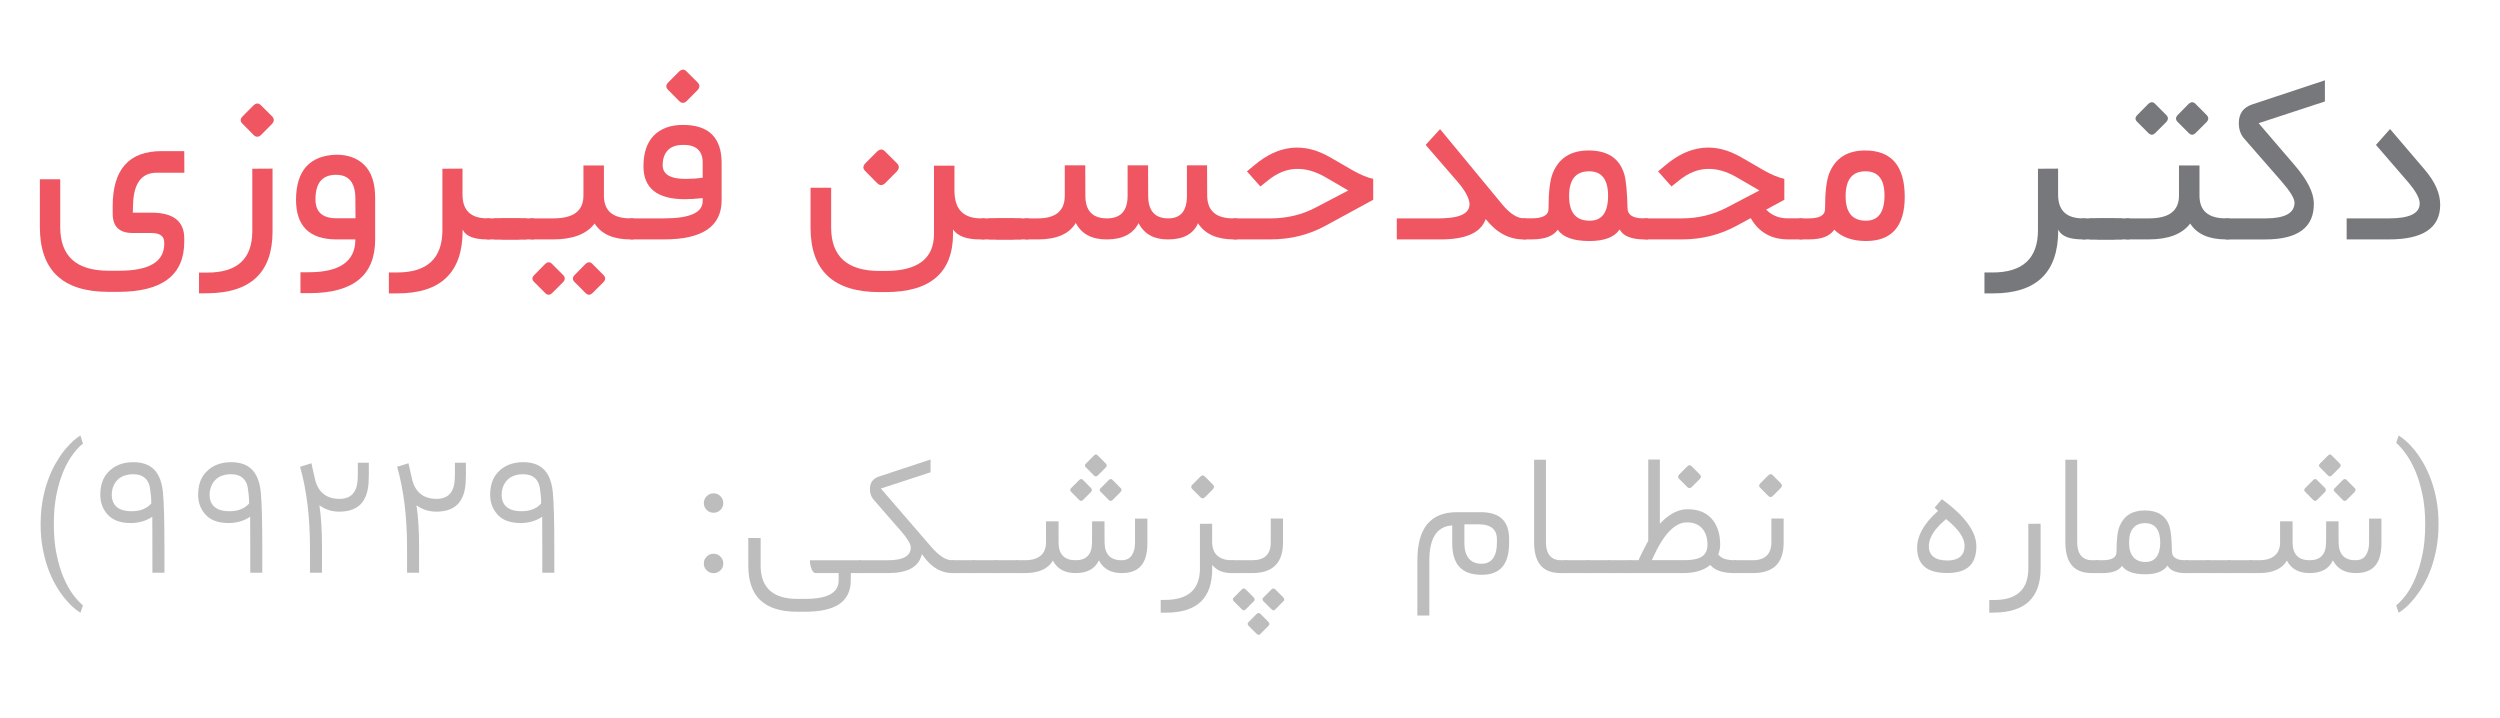 <?xml version="1.0" encoding="utf-8"?>
<!-- Generator: Adobe Illustrator 16.0.0, SVG Export Plug-In . SVG Version: 6.00 Build 0)  -->
<!DOCTYPE svg PUBLIC "-//W3C//DTD SVG 1.1//EN" "http://www.w3.org/Graphics/SVG/1.1/DTD/svg11.dtd">
<svg version="1.1" id="دکتر_محمدحسن_فیروزی__x28_شماره_نظام_پزشکی:_99229_x29__1_"
	 xmlns="http://www.w3.org/2000/svg" xmlns:xlink="http://www.w3.org/1999/xlink" x="0px" y="0px" width="156.73px"
	 height="44.994px" viewBox="0 0 156.73 44.994" enable-background="new 0 0 156.73 44.994" xml:space="preserve">
<g id="دکتر_محمدحسن_فیروزی__x28_شماره_نظام_پزشکی:_99229_x29_">
	<path fill="#EF5662" d="M9.494,13.332c1.371,0,2.057,0.537,2.057,1.611v0.212c0,2.095-1.381,3.142-4.143,3.142H6.795
		c-2.859,0-4.291-1.35-4.295-4.05v-3.01h1.276v3.003c0,1.821,1.011,2.732,3.034,2.732h0.664c1.881,0,2.822-0.562,2.822-1.685V15.2
		c0-0.396-0.27-0.593-0.81-0.593H8.312c-0.832,0-1.247-0.403-1.247-1.208v-0.476c0-1.152,0.255-2.015,0.766-2.589
		c0.511-0.574,1.279-0.861,2.305-0.861h1.415l0.007,1.355H9.829c-0.968,0-1.463,0.681-1.488,2.043l-0.015,0.447v0.015h0.015H9.494z"
		/>
	<path fill="#EF5662" d="M12.987,17.089c1.887,0.005,2.83-0.862,2.83-2.6v-3.911l1.269-0.007v3.94c0,2.563-1.362,3.855-4.084,3.875
		l-0.525,0.007v-1.304H12.987z M15.212,7.29l0.664-0.667c0.17-0.166,0.326-0.178,0.467-0.037l0.715,0.71
		c0.15,0.156,0.143,0.32-0.022,0.491l-0.664,0.667c-0.161,0.156-0.319,0.159-0.474,0.007L15.19,7.744
		C15.049,7.602,15.056,7.451,15.212,7.29z"/>
	<path fill="#EF5662" d="M23.519,12.409v2.615c0,2.241-1.381,3.359-4.143,3.354h-0.54v-1.311h0.496
		c1.959,0.005,2.941-0.676,2.946-2.043v-0.015h-0.015h-1.167c-1.697,0-2.543-0.835-2.538-2.505c0.004-0.898,0.219-1.587,0.642-2.065
		c0.442-0.474,1.072-0.72,1.889-0.74c0.724,0,1.303,0.21,1.736,0.63C23.288,10.778,23.519,11.472,23.519,12.409z M19.777,12.497
		c0,0.791,0.438,1.187,1.313,1.187h1.181h0.015v-0.015l-0.007-1.216c0-1.001-0.406-1.499-1.218-1.494
		C20.205,10.959,19.777,11.472,19.777,12.497z"/>
	<path fill="#EF5662" d="M30.681,15.009h-0.117c-0.408,0-0.742-0.046-0.999-0.139c-0.253-0.098-0.431-0.239-0.533-0.425
		l-0.029-0.051v0.059c0,2.632-1.369,3.945-4.106,3.94h-0.518v-1.311h0.489c1.911,0.005,2.866-0.879,2.866-2.651v-3.853l1.262-0.007
		v1.633c0,0.991,0.522,1.487,1.568,1.487h0.117c0.112,0,0.168,0.203,0.168,0.608v0.081C30.849,14.799,30.793,15.009,30.681,15.009z"
		/>
	<path fill="#EF5662" d="M32.512,13.691c0.112,0,0.167,0.203,0.167,0.608v0.081c0,0.42-0.056,0.63-0.167,0.63h-1.896
		c-0.257,0-0.386-0.21-0.386-0.63v-0.081c0-0.405,0.129-0.608,0.386-0.608H32.512z"/>
	<path fill="#EF5662" d="M32.969,13.691c0.112,0,0.167,0.203,0.167,0.608v0.081c0,0.42-0.056,0.63-0.167,0.63h-1.896
		c-0.257,0-0.386-0.21-0.386-0.63v-0.081c0-0.405,0.129-0.608,0.386-0.608H32.969z"/>
	<path fill="#EF5662" d="M33.427,13.691c0.112,0,0.167,0.203,0.167,0.608v0.081c0,0.42-0.056,0.63-0.167,0.63H31.53
		c-0.257,0-0.386-0.21-0.386-0.63v-0.081c0-0.405,0.129-0.608,0.386-0.608H33.427z"/>
	<path fill="#EF5662" d="M39.677,15.009h-0.153c-1.075,0-1.823-0.332-2.247-0.996c-0.5,0.664-1.369,0.996-2.604,0.996h-1.32
		c-0.257,0-0.386-0.21-0.386-0.63v-0.081c0-0.205,0.033-0.357,0.098-0.458c0.066-0.1,0.162-0.15,0.288-0.15h1.357
		c1.245,0,1.867-0.476,1.867-1.428v-1.89h1.284v1.89c0,0.952,0.552,1.428,1.656,1.428h0.161c0.112,0,0.167,0.203,0.167,0.608v0.081
		C39.845,14.799,39.789,15.009,39.677,15.009z M33.492,17.243l0.664-0.674c0.161-0.156,0.307-0.168,0.438-0.037l0.707,0.71
		c0.146,0.146,0.141,0.3-0.014,0.461l-0.671,0.667c-0.146,0.146-0.292,0.146-0.438,0l-0.708-0.71
		C33.339,17.529,33.346,17.39,33.492,17.243z M36.023,17.243l0.664-0.674c0.161-0.156,0.307-0.168,0.438-0.037l0.708,0.71
		c0.146,0.146,0.141,0.3-0.015,0.461l-0.671,0.667c-0.146,0.146-0.292,0.146-0.438,0l-0.708-0.71
		C35.879,17.524,35.887,17.385,36.023,17.243z"/>
	<path fill="#EF5662" d="M39.604,15.009c-0.257,0-0.386-0.21-0.386-0.63v-0.081c0-0.205,0.033-0.357,0.098-0.458
		c0.066-0.1,0.162-0.15,0.288-0.15h2.042c1.604,0,2.407-0.361,2.407-1.084v-0.168v-0.015h-0.015
		c-0.384,0.039-0.751,0.061-1.102,0.066c-0.865,0-1.515-0.172-1.947-0.516s-0.649-0.861-0.649-1.549c0-0.83,0.211-1.467,0.634-1.912
		c0.442-0.454,1.058-0.681,1.845-0.681c1.614,0,2.421,0.796,2.421,2.388v2.336c0,1.636-1.203,2.454-3.61,2.454H39.604z
		 M44.053,10.197c0-0.371-0.102-0.65-0.307-0.838c-0.204-0.188-0.508-0.28-0.912-0.275c-0.467,0-0.805,0.129-1.014,0.388
		c-0.185,0.234-0.277,0.525-0.277,0.872c0,0.586,0.484,0.876,1.452,0.872c0.355,0,0.703-0.024,1.043-0.073h0.015v-0.015V10.197z
		 M41.894,5.166l0.664-0.667c0.17-0.166,0.326-0.178,0.467-0.037l0.714,0.71c0.151,0.156,0.144,0.32-0.021,0.491L43.054,6.33
		c-0.16,0.156-0.318,0.159-0.474,0.007L41.873,5.62C41.731,5.478,41.739,5.327,41.894,5.166z"/>
	<path fill="#EF5662" d="M61.696,15.009h-0.277c-0.802,0-1.352-0.198-1.648-0.593l-0.022-0.037v0.044v0.205
		c0,2.456-1.408,3.684-4.223,3.684h-0.401c-2.874,0-4.31-1.348-4.31-4.043v-2.498h1.291v2.49c0,1.816,1.011,2.725,3.034,2.725h0.372
		c2.027,0,3.042-0.774,3.042-2.322v-4.277h1.283v1.567c0,0.288,0.034,0.541,0.103,0.758c0.068,0.217,0.171,0.398,0.31,0.542
		c0.139,0.144,0.312,0.252,0.518,0.326s0.446,0.11,0.718,0.11h0.211c0.112,0,0.168,0.203,0.168,0.608v0.081
		c0,0.21-0.015,0.368-0.044,0.473C61.791,14.957,61.75,15.009,61.696,15.009z M54.258,10.23l0.71-0.713
		c0.182-0.177,0.349-0.19,0.5-0.039l0.765,0.76c0.161,0.167,0.153,0.342-0.023,0.525l-0.71,0.713
		c-0.172,0.167-0.341,0.17-0.507,0.008l-0.757-0.768C54.084,10.564,54.092,10.402,54.258,10.23z"/>
	<path fill="#EF5662" d="M63.527,13.691c0.112,0,0.167,0.203,0.167,0.608v0.081c0,0.42-0.056,0.63-0.167,0.63H61.63
		c-0.257,0-0.386-0.21-0.386-0.63v-0.081c0-0.405,0.129-0.608,0.386-0.608H63.527z"/>
	<path fill="#EF5662" d="M63.984,13.691c0.112,0,0.167,0.203,0.167,0.608v0.081c0,0.42-0.056,0.63-0.167,0.63h-1.896
		c-0.257,0-0.386-0.21-0.386-0.63v-0.081c0-0.405,0.129-0.608,0.386-0.608H63.984z"/>
	<path fill="#EF5662" d="M64.442,13.691c0.112,0,0.167,0.203,0.167,0.608v0.081c0,0.42-0.056,0.63-0.167,0.63h-1.896
		c-0.257,0-0.386-0.21-0.386-0.63v-0.081c0-0.405,0.129-0.608,0.386-0.608H64.442z"/>
	<path fill="#EF5662" d="M75.681,12.255c0.005,0.957,0.547,1.436,1.626,1.436h0.205c0.112,0,0.167,0.203,0.167,0.608v0.081
		c0,0.107-0.003,0.202-0.011,0.282s-0.019,0.146-0.033,0.198c-0.015,0.051-0.033,0.089-0.055,0.113
		c-0.022,0.024-0.045,0.037-0.069,0.037h-0.146c-1.065,0-1.814-0.332-2.247-0.996l-0.015-0.022l-0.007,0.022
		c-0.296,0.664-0.921,0.996-1.874,0.996c-0.438,0-0.809-0.083-1.112-0.249c-0.304-0.166-0.543-0.417-0.718-0.754l-0.007-0.022
		l-0.015,0.022c-0.35,0.669-1.014,1.003-1.991,1.003c-0.929,0-1.571-0.339-1.925-1.018l-0.007-0.022l-0.015,0.022
		c-0.409,0.679-1.201,1.018-2.378,1.018h-0.686c-0.257,0-0.386-0.21-0.386-0.63v-0.081c0-0.205,0.033-0.357,0.098-0.458
		c0.066-0.1,0.162-0.15,0.288-0.15h0.693c1.128,0,1.692-0.474,1.692-1.421v-1.904h1.284l0.007,1.919
		c0.005,0.933,0.453,1.401,1.342,1.406c0.87,0.005,1.306-0.469,1.306-1.421v-1.904h1.283l0.007,1.919
		c0.005,0.933,0.421,1.401,1.248,1.406c0.788,0.005,1.181-0.466,1.181-1.414v-1.912h1.262L75.681,12.255z"/>
	<path fill="#EF5662" d="M77.431,15.009c-0.257,0-0.386-0.21-0.386-0.63v-0.081c0-0.205,0.031-0.359,0.095-0.461
		c0.068-0.098,0.165-0.146,0.292-0.146h2.225c1.016,0,1.955-0.225,2.814-0.674l2.027-1.062l0.021-0.015l-0.021-0.015l-1.385-0.806
		c-1.303-0.757-2.494-0.706-3.574,0.154l-0.525,0.417l-0.838-0.945l0.444-0.374c1.533-1.299,3.125-1.467,4.777-0.505l1.379,0.798
		c0.492,0.283,0.93,0.466,1.313,0.549v1.311l-2.975,1.619c-1.051,0.576-2.199,0.864-3.443,0.864H77.431z"/>
	<path fill="#EF5662" d="M95.627,15.009h-0.115c-0.904,0-1.688-0.417-2.35-1.252l-0.021-0.022l-0.008,0.022
		c-0.311,0.835-1.244,1.252-2.801,1.252h-2.764v-1.318h2.67c0.088,0,0.172-0.002,0.256-0.007c1.107-0.039,1.652-0.342,1.633-0.908
		c-0.01-0.176-0.076-0.379-0.201-0.611c-0.123-0.232-0.307-0.49-0.551-0.773l-1.998-2.307l0.904-0.989l3.902,4.724
		c0.482,0.581,0.941,0.872,1.379,0.872h0.064c0.113,0,0.168,0.203,0.168,0.608v0.081c0,0.21-0.014,0.368-0.043,0.473
		S95.682,15.009,95.627,15.009z"/>
	<path fill="#EF5662" d="M103.279,15.009h-0.203c-0.783,0-1.291-0.2-1.525-0.601l-0.014-0.022l-0.016,0.022
		c-0.326,0.469-0.955,0.703-1.889,0.703c-0.986-0.005-1.641-0.237-1.961-0.696l-0.008-0.015l-0.016,0.015
		c-0.277,0.396-0.82,0.593-1.633,0.593h-0.453c-0.258,0-0.387-0.21-0.387-0.63v-0.081c0-0.205,0.033-0.357,0.1-0.458
		c0.064-0.1,0.162-0.15,0.287-0.15H96c0.721,0,1.08-0.195,1.08-0.586c0-1.069,0.09-1.821,0.27-2.256
		c0.385-0.942,1.133-1.414,2.246-1.414c1.191,0,1.936,0.496,2.232,1.487c0.111,0.371,0.18,1.084,0.205,2.139
		c0.01,0.42,0.342,0.63,0.998,0.63h0.248c0.111,0,0.168,0.203,0.168,0.608v0.081C103.447,14.799,103.391,15.009,103.279,15.009z
		 M99.625,10.739c-0.84,0-1.26,0.522-1.254,1.567c0,0.508,0.107,0.89,0.32,1.146c0.215,0.256,0.535,0.384,0.963,0.384
		c0.773,0.005,1.16-0.515,1.16-1.56C100.814,11.252,100.418,10.739,99.625,10.739z"/>
	<path fill="#EF5662" d="M109.74,13.684l-0.854,0.461c-1.049,0.576-2.197,0.864-3.441,0.864h-2.24c-0.258,0-0.387-0.21-0.387-0.63
		v-0.081c0-0.205,0.033-0.359,0.096-0.461c0.068-0.098,0.166-0.146,0.291-0.146h2.225c1.018,0,1.955-0.225,2.816-0.674l2.027-1.062
		l0.021-0.015l-0.021-0.015l-1.387-0.806c-1.303-0.757-2.494-0.706-3.572,0.154l-0.525,0.417l-0.84-0.945l0.445-0.374
		c1.531-1.299,3.123-1.467,4.777-0.505l1.379,0.798c0.48,0.278,0.918,0.461,1.313,0.549v1.311l-1.123,0.608l-0.016,0.007
		l0.016,0.015c0.346,0.356,0.795,0.535,1.35,0.535h0.881c0.113,0,0.168,0.203,0.168,0.608v0.081c0,0.21-0.014,0.369-0.043,0.476
		c-0.029,0.103-0.07,0.154-0.125,0.154h-0.859c-1.061,0-1.844-0.442-2.35-1.326l-0.006-0.007L109.74,13.684z"/>
	<path fill="#EF5662" d="M112.898,15.009c-0.258,0-0.387-0.21-0.387-0.63v-0.081c0-0.205,0.033-0.357,0.1-0.458
		c0.064-0.1,0.162-0.15,0.287-0.15h0.512c0.67,0,1.006-0.195,1.006-0.586c0-1.064,0.09-1.816,0.27-2.256
		c0.385-0.942,1.133-1.414,2.246-1.414c1.654,0,2.48,0.972,2.48,2.915c-0.006,1.846-0.82,2.766-2.443,2.761
		c-0.842-0.005-1.496-0.237-1.961-0.696l-0.016-0.015l-0.008,0.015c-0.277,0.396-0.797,0.593-1.561,0.593H112.898z M116.955,10.739
		c-0.818,0-1.234,0.5-1.248,1.501c-0.02,1.06,0.4,1.592,1.262,1.597c0.783,0.005,1.174-0.525,1.174-1.589
		C118.143,11.242,117.746,10.739,116.955,10.739z"/>
	<path fill="#77787B" d="M130.709,15.009h-0.115c-0.41,0-0.742-0.046-1-0.139c-0.254-0.098-0.43-0.239-0.533-0.425l-0.029-0.051
		v0.059c0,2.632-1.367,3.945-4.105,3.94h-0.518v-1.311h0.488c1.91,0.005,2.867-0.879,2.867-2.651v-3.853l1.262-0.007v1.633
		c0,0.991,0.521,1.487,1.568,1.487h0.115c0.111,0,0.168,0.203,0.168,0.608v0.081C130.877,14.799,130.82,15.009,130.709,15.009z"/>
	<path fill="#77787B" d="M132.541,13.691c0.111,0,0.168,0.203,0.168,0.608v0.081c0,0.42-0.057,0.63-0.168,0.63h-1.896
		c-0.258,0-0.387-0.21-0.387-0.63v-0.081c0-0.405,0.129-0.608,0.387-0.608H132.541z"/>
	<path fill="#77787B" d="M132.998,13.691c0.111,0,0.168,0.203,0.168,0.608v0.081c0,0.42-0.057,0.63-0.168,0.63h-1.896
		c-0.258,0-0.387-0.21-0.387-0.63v-0.081c0-0.405,0.129-0.608,0.387-0.608H132.998z"/>
	<path fill="#77787B" d="M133.455,13.691c0.111,0,0.168,0.203,0.168,0.608v0.081c0,0.42-0.057,0.63-0.168,0.63h-1.896
		c-0.258,0-0.387-0.21-0.387-0.63v-0.081c0-0.405,0.129-0.608,0.387-0.608H133.455z"/>
	<path fill="#77787B" d="M139.705,15.009h-0.152c-1.074,0-1.824-0.332-2.246-0.996c-0.502,0.664-1.369,0.996-2.604,0.996h-1.32
		c-0.258,0-0.387-0.21-0.387-0.63v-0.081c0-0.205,0.033-0.357,0.098-0.458c0.066-0.1,0.162-0.15,0.289-0.15h1.355
		c1.246,0,1.867-0.476,1.867-1.428v-1.89h1.285v1.89c0,0.952,0.551,1.428,1.654,1.428h0.16c0.113,0,0.168,0.203,0.168,0.608v0.081
		C139.873,14.799,139.818,15.009,139.705,15.009z M133.994,7.209l0.664-0.674c0.16-0.156,0.307-0.168,0.438-0.037l0.709,0.71
		c0.145,0.146,0.141,0.3-0.016,0.461l-0.67,0.667c-0.146,0.146-0.293,0.146-0.438,0l-0.709-0.71
		C133.842,7.495,133.85,7.355,133.994,7.209z M136.525,7.209l0.664-0.674c0.16-0.156,0.307-0.168,0.438-0.037l0.707,0.71
		c0.146,0.146,0.143,0.3-0.014,0.461l-0.672,0.667c-0.145,0.146-0.291,0.146-0.438,0l-0.707-0.71
		C136.383,7.49,136.391,7.351,136.525,7.209z"/>
	<path fill="#77787B" d="M139.633,15.009c-0.258,0-0.387-0.21-0.387-0.63v-0.081c0-0.205,0.031-0.359,0.094-0.461
		c0.068-0.098,0.166-0.146,0.293-0.146h2.393c1.211,0,1.818-0.327,1.822-0.981c0-0.269-0.271-0.715-0.816-1.34l-2.334-2.673
		c-0.232-0.264-0.348-0.596-0.342-0.996c0.004-0.586,0.285-0.972,0.846-1.157l4.551-1.509v1.326l-4.135,1.355l-0.023,0.007
		l0.016,0.015l2.23,2.6c0.809,0.933,1.215,1.738,1.219,2.417c0.016,1.504-1.002,2.256-3.049,2.256H139.633z"/>
	<path fill="#77787B" d="M149.77,15.009h-2.654v-1.318h2.662c1.273,0,1.914-0.31,1.918-0.93c0-0.332-0.248-0.786-0.744-1.362
		l-1.998-2.314l0.883-0.996l2.174,2.549c0.65,0.762,0.975,1.499,0.969,2.212C152.975,14.289,151.904,15.009,149.77,15.009z"/>
	<path fill="#BDBDBD" d="M2.547,32.834c0-0.172,0.004-0.34,0.014-0.505c0.009-0.164,0.022-0.325,0.04-0.483
		c0.018-0.157,0.041-0.312,0.069-0.462c0.039-0.226,0.086-0.442,0.142-0.652c0.055-0.209,0.117-0.409,0.185-0.599
		c0.136-0.383,0.292-0.732,0.471-1.048c0.089-0.157,0.179-0.305,0.27-0.442c0.091-0.138,0.185-0.268,0.281-0.39
		c0.064-0.079,0.128-0.154,0.193-0.226c0.064-0.071,0.128-0.14,0.192-0.204c0.064-0.064,0.126-0.125,0.187-0.183
		c0.157-0.14,0.307-0.253,0.45-0.339l0.16,0.511c-0.104,0.079-0.206,0.172-0.308,0.279S4.69,28.321,4.59,28.457
		c-0.221,0.286-0.422,0.641-0.604,1.063c-0.043,0.104-0.085,0.212-0.126,0.325c-0.041,0.112-0.08,0.229-0.118,0.352
		c-0.037,0.122-0.072,0.247-0.104,0.376c-0.032,0.129-0.063,0.262-0.091,0.397c-0.114,0.548-0.171,1.165-0.171,1.853v0.075
		c0,0.688,0.057,1.306,0.171,1.854c0.114,0.552,0.26,1.036,0.438,1.456c0.182,0.422,0.381,0.78,0.599,1.074
		c0.207,0.275,0.412,0.499,0.615,0.671l-0.155,0.462C5.02,38.4,4.996,38.386,4.973,38.369c-0.023-0.016-0.047-0.033-0.072-0.051
		s-0.05-0.036-0.075-0.054s-0.05-0.037-0.075-0.059S4.7,38.163,4.673,38.142c-0.026-0.021-0.053-0.043-0.078-0.064
		c-0.192-0.169-0.385-0.374-0.578-0.615c-0.192-0.242-0.377-0.519-0.553-0.83c-0.177-0.312-0.333-0.659-0.468-1.042
		c-0.135-0.383-0.244-0.8-0.326-1.249s-0.123-0.934-0.123-1.453V32.834z"/>
	<path fill="#BDBDBD" d="M9.554,34.344l-0.005-1.789v-0.021v-0.14l-0.118,0.075l-0.016,0.006c-0.35,0.211-0.761,0.316-1.235,0.316
		c-0.656-0.003-1.143-0.191-1.46-0.563c-0.146-0.172-0.255-0.357-0.326-0.556c-0.071-0.199-0.107-0.415-0.107-0.647
		c0-0.591,0.157-1.059,0.471-1.402c0.392-0.433,0.927-0.649,1.604-0.649c0.378,0,0.698,0.069,0.96,0.209
		c0.262,0.14,0.467,0.352,0.615,0.634c0.148,0.283,0.242,0.64,0.281,1.069c0.032,0.354,0.055,0.821,0.07,1.399
		c0.014,0.578,0.021,1.267,0.021,2.064v1.558H9.554V34.344z M8.249,32.05c0.524,0,0.929-0.153,1.214-0.462l0.021-0.026v-0.032
		c0-0.279-0.027-0.591-0.081-0.935c-0.014-0.09-0.035-0.171-0.062-0.244c-0.026-0.073-0.061-0.143-0.102-0.207
		s-0.088-0.12-0.142-0.167c-0.178-0.164-0.426-0.247-0.744-0.247c-0.125,0-0.241,0.011-0.35,0.032s-0.21,0.054-0.305,0.095
		c-0.094,0.041-0.18,0.094-0.256,0.158s-0.146,0.14-0.206,0.226c-0.075,0.111-0.132,0.23-0.171,0.359
		c-0.039,0.129-0.059,0.269-0.059,0.419c0,0.226,0.048,0.416,0.145,0.569c0.096,0.154,0.236,0.27,0.42,0.347
		C7.756,32.012,7.981,32.05,8.249,32.05z"/>
	<path fill="#BDBDBD" d="M15.688,34.344l-0.005-1.789v-0.021v-0.14l-0.118,0.075l-0.016,0.006c-0.35,0.211-0.761,0.316-1.235,0.316
		c-0.656-0.003-1.143-0.191-1.46-0.563c-0.146-0.172-0.255-0.357-0.326-0.556c-0.071-0.199-0.107-0.415-0.107-0.647
		c0-0.591,0.157-1.059,0.471-1.402c0.392-0.433,0.927-0.649,1.604-0.649c0.378,0,0.698,0.069,0.96,0.209
		c0.262,0.14,0.467,0.352,0.615,0.634c0.148,0.283,0.242,0.64,0.281,1.069c0.032,0.354,0.055,0.821,0.07,1.399
		c0.014,0.578,0.021,1.267,0.021,2.064v1.558h-0.754V34.344z M14.383,32.05c0.524,0,0.929-0.153,1.214-0.462l0.021-0.026v-0.032
		c0-0.279-0.027-0.591-0.081-0.935c-0.014-0.09-0.035-0.171-0.062-0.244c-0.026-0.073-0.061-0.143-0.102-0.207
		s-0.088-0.12-0.142-0.167c-0.178-0.164-0.426-0.247-0.744-0.247c-0.125,0-0.241,0.011-0.35,0.032s-0.21,0.054-0.305,0.095
		c-0.094,0.041-0.18,0.094-0.256,0.158s-0.146,0.14-0.206,0.226c-0.075,0.111-0.132,0.23-0.171,0.359
		c-0.039,0.129-0.059,0.269-0.059,0.419c0,0.226,0.048,0.416,0.145,0.569c0.096,0.154,0.236,0.27,0.42,0.347
		C13.891,32.012,14.116,32.05,14.383,32.05z"/>
	<path fill="#BDBDBD" d="M20.187,34.344v1.563h-0.754v-1.563c0-1.934-0.207-3.627-0.621-5.081l0.711-0.221l0.214,0.951
		c0.189,0.849,0.701,1.276,1.535,1.283c0.738,0.004,1.123-0.42,1.155-1.272c0.011-0.297,0.012-0.629,0.005-0.994h0.69
		c0.003,0.269,0.004,0.506,0.002,0.712s-0.007,0.383-0.016,0.529s-0.022,0.263-0.04,0.349c-0.021,0.133-0.05,0.255-0.085,0.365
		c-0.036,0.111-0.079,0.212-0.128,0.301c-0.093,0.183-0.214,0.333-0.364,0.451c-0.146,0.118-0.32,0.207-0.521,0.267
		c-0.201,0.059-0.432,0.09-0.692,0.094c-0.157,0-0.307-0.015-0.449-0.043c-0.143-0.028-0.28-0.071-0.412-0.129
		s-0.257-0.129-0.375-0.215l-0.021-0.011l0.005,0.021C20.133,32.374,20.187,33.255,20.187,34.344z"/>
	<path fill="#BDBDBD" d="M26.273,34.344v1.563h-0.754v-1.563c0-1.934-0.207-3.627-0.621-5.081l0.711-0.221l0.214,0.951
		c0.189,0.849,0.701,1.276,1.535,1.283c0.738,0.004,1.123-0.42,1.155-1.272c0.011-0.297,0.012-0.629,0.005-0.994h0.69
		c0.003,0.269,0.004,0.506,0.002,0.712s-0.007,0.383-0.016,0.529s-0.022,0.263-0.04,0.349c-0.021,0.133-0.05,0.255-0.085,0.365
		c-0.036,0.111-0.079,0.212-0.128,0.301c-0.093,0.183-0.214,0.333-0.364,0.451c-0.146,0.118-0.32,0.207-0.521,0.267
		c-0.201,0.059-0.432,0.09-0.692,0.094c-0.157,0-0.307-0.015-0.449-0.043c-0.143-0.028-0.28-0.071-0.412-0.129
		s-0.257-0.129-0.375-0.215l-0.021-0.011l0.005,0.021C26.22,32.374,26.273,33.255,26.273,34.344z"/>
	<path fill="#BDBDBD" d="M33.996,34.344l-0.005-1.789v-0.021v-0.14l-0.118,0.075l-0.016,0.006c-0.35,0.211-0.761,0.316-1.235,0.316
		c-0.656-0.003-1.143-0.191-1.46-0.563c-0.146-0.172-0.255-0.357-0.326-0.556c-0.071-0.199-0.107-0.415-0.107-0.647
		c0-0.591,0.157-1.059,0.471-1.402c0.392-0.433,0.927-0.649,1.604-0.649c0.378,0,0.698,0.069,0.96,0.209
		c0.262,0.14,0.467,0.352,0.615,0.634c0.148,0.283,0.242,0.64,0.281,1.069c0.032,0.354,0.055,0.821,0.07,1.399
		c0.014,0.578,0.021,1.267,0.021,2.064v1.558h-0.754V34.344z M32.691,32.05c0.524,0,0.929-0.153,1.214-0.462l0.021-0.026v-0.032
		c0-0.279-0.027-0.591-0.081-0.935c-0.014-0.09-0.035-0.171-0.062-0.244c-0.026-0.073-0.061-0.143-0.102-0.207
		s-0.088-0.12-0.142-0.167c-0.178-0.164-0.426-0.247-0.744-0.247c-0.125,0-0.241,0.011-0.35,0.032s-0.21,0.054-0.305,0.095
		c-0.094,0.041-0.18,0.094-0.256,0.158s-0.146,0.14-0.206,0.226c-0.075,0.111-0.132,0.23-0.171,0.359
		c-0.039,0.129-0.059,0.269-0.059,0.419c0,0.226,0.048,0.416,0.145,0.569c0.096,0.154,0.236,0.27,0.42,0.347
		C32.198,32.012,32.424,32.05,32.691,32.05z"/>
	<path fill="#BDBDBD" d="M44.125,31.54c0-0.168,0.059-0.312,0.176-0.43s0.262-0.179,0.434-0.183c0.085,0,0.164,0.016,0.235,0.046
		c0.071,0.03,0.137,0.076,0.198,0.137c0.118,0.118,0.176,0.262,0.176,0.43c0,0.082-0.014,0.159-0.042,0.23
		c-0.029,0.072-0.073,0.138-0.134,0.196c-0.061,0.06-0.126,0.104-0.195,0.135s-0.147,0.045-0.232,0.045
		c-0.089,0-0.169-0.015-0.241-0.045s-0.138-0.074-0.198-0.132c-0.018-0.021-0.036-0.043-0.053-0.064
		c-0.018-0.021-0.033-0.043-0.045-0.064c-0.013-0.021-0.024-0.045-0.035-0.07C44.14,31.699,44.125,31.622,44.125,31.54z
		 M44.168,35.558c-0.029-0.071-0.043-0.149-0.043-0.233s0.014-0.162,0.043-0.234c0.014-0.035,0.033-0.069,0.056-0.102
		c0.023-0.032,0.049-0.063,0.077-0.092c0.118-0.118,0.262-0.179,0.434-0.183c0.032,0,0.065,0.003,0.099,0.009
		c0.034,0.005,0.065,0.013,0.094,0.021c0.028,0.009,0.057,0.021,0.085,0.034c0.029,0.015,0.056,0.032,0.083,0.052
		s0.051,0.042,0.072,0.066c0.118,0.118,0.176,0.262,0.176,0.43c0,0.083-0.014,0.16-0.042,0.231
		c-0.029,0.071-0.073,0.137-0.134,0.196c-0.061,0.059-0.126,0.104-0.195,0.134s-0.147,0.046-0.232,0.046
		c-0.046,0-0.089-0.004-0.128-0.011c-0.04-0.007-0.077-0.018-0.112-0.032c-0.071-0.032-0.138-0.078-0.198-0.137
		C44.241,35.694,44.197,35.629,44.168,35.558z"/>
	<path fill="#BDBDBD" d="M53.967,35.928h-0.535h-0.08h-0.011v0.011v0.081l-0.005,0.414c-0.011,0.637-0.251,1.117-0.722,1.439
		c-0.471,0.318-1.187,0.478-2.15,0.478h-0.476c-1.034,0-1.804-0.238-2.311-0.714c-0.506-0.473-0.761-1.191-0.765-2.154v-1.757
		l0.775,0.006v1.74c0,0.684,0.193,1.2,0.58,1.55c0.387,0.349,0.955,0.523,1.704,0.523h0.514c1.394,0,2.091-0.383,2.091-1.149V36.02
		v-0.081v-0.011h-0.011h-0.081h-1.342c-0.064,0-0.123-0.032-0.176-0.097c-0.054-0.064-0.1-0.17-0.139-0.316
		c-0.025-0.09-0.04-0.167-0.045-0.231s-0.006-0.107-0.003-0.129c0.003-0.014,0.007-0.024,0.011-0.032h3.183
		c0.032,0.043,0.048,0.165,0.048,0.365v0.06c0,0.104-0.004,0.188-0.013,0.252C53.998,35.863,53.984,35.906,53.967,35.928z"/>
	<path fill="#BDBDBD" d="M58.363,34.263c0.488,0.566,0.92,0.853,1.294,0.859h0.128c0.032,0.047,0.048,0.169,0.048,0.365v0.06
		c0,0.104-0.005,0.189-0.016,0.258s-0.021,0.109-0.032,0.123h-0.075c-0.171,0-0.338-0.021-0.5-0.064s-0.319-0.107-0.471-0.193
		s-0.297-0.194-0.436-0.327c-0.139-0.133-0.272-0.286-0.401-0.462l-0.011-0.017l-0.091-0.129l-0.048,0.15l-0.011,0.021
		c-0.225,0.681-0.915,1.021-2.07,1.021h-1.744c-0.067,0-0.119-0.028-0.152-0.086c-0.034-0.057-0.051-0.155-0.051-0.295v-0.06
		c0-0.136,0.02-0.232,0.059-0.29c0.032-0.05,0.081-0.075,0.145-0.075h1.754c0.941,0,1.414-0.267,1.417-0.8
		c0-0.219-0.207-0.564-0.621-1.037l-1.711-1.96c-0.157-0.179-0.233-0.404-0.23-0.677c0.003-0.391,0.192-0.648,0.567-0.773
		l3.236-1.069v0.801l-2.984,0.978l-0.016,0.005l-0.118,0.038l0.08,0.091l0.011,0.011L58.363,34.263z"/>
	<path fill="#BDBDBD" d="M61.123,35.122c0.032,0.043,0.048,0.165,0.048,0.365v0.06c0,0.211-0.018,0.338-0.054,0.381h-1.38
		c-0.067,0-0.118-0.026-0.15-0.08c-0.018-0.028-0.031-0.068-0.04-0.118c-0.009-0.05-0.013-0.111-0.013-0.183v-0.06
		c0-0.067,0.004-0.126,0.013-0.174c0.009-0.049,0.022-0.085,0.04-0.11c0.032-0.054,0.083-0.081,0.15-0.081H61.123z"/>
	<path fill="#BDBDBD" d="M62.46,35.122c0.032,0.043,0.048,0.165,0.048,0.365v0.06c0,0.211-0.018,0.338-0.054,0.381h-1.38
		c-0.067,0-0.118-0.026-0.15-0.08c-0.018-0.028-0.031-0.068-0.04-0.118c-0.009-0.05-0.013-0.111-0.013-0.183v-0.06
		c0-0.067,0.004-0.126,0.013-0.174c0.009-0.049,0.022-0.085,0.04-0.11c0.032-0.054,0.083-0.081,0.15-0.081H62.46z"/>
	<path fill="#BDBDBD" d="M63.797,35.122c0.032,0.043,0.048,0.165,0.048,0.365v0.06c0,0.211-0.018,0.338-0.054,0.381h-1.38
		c-0.067,0-0.118-0.026-0.15-0.08c-0.018-0.028-0.031-0.068-0.04-0.118c-0.009-0.05-0.013-0.111-0.013-0.183v-0.06
		c0-0.067,0.004-0.126,0.013-0.174c0.009-0.049,0.022-0.085,0.04-0.11c0.032-0.054,0.083-0.081,0.15-0.081H63.797z"/>
	<path fill="#BDBDBD" d="M69.248,33.994c0.003,0.373,0.092,0.653,0.265,0.841c0.173,0.188,0.431,0.284,0.773,0.287
		c0.296,0.004,0.513-0.091,0.652-0.284c0.146-0.208,0.219-0.481,0.219-0.822v-1.504h0.775v1.547c0,0.634-0.132,1.105-0.396,1.413
		c-0.268,0.305-0.67,0.456-1.209,0.456c-0.677,0-1.153-0.261-1.428-0.784l-0.005-0.016l-0.011,0.016
		c-0.243,0.523-0.729,0.784-1.46,0.784c-0.667,0-1.136-0.256-1.406-0.768l-0.005-0.017l-0.011,0.017
		c-0.311,0.512-0.894,0.768-1.749,0.768h-0.503c-0.067,0-0.118-0.026-0.15-0.08c-0.035-0.061-0.053-0.161-0.053-0.301v-0.06
		c0-0.136,0.018-0.23,0.053-0.284c0.032-0.054,0.083-0.081,0.15-0.081h0.508c0.428,0,0.755-0.095,0.981-0.284
		c0.226-0.189,0.339-0.469,0.339-0.838v-1.316h0.787v1.327c0.003,0.737,0.356,1.108,1.059,1.111
		c0.692,0.004,1.038-0.368,1.038-1.117l0.005-1.321h0.776L69.248,33.994z M67.156,30.595l0.487-0.489
		c0.089-0.089,0.167-0.1,0.235-0.032l0.524,0.526c0.071,0.083,0.066,0.167-0.016,0.253l-0.487,0.488
		c-0.082,0.083-0.162,0.085-0.241,0.006L67.14,30.82C67.072,30.752,67.078,30.677,67.156,30.595z M68.082,29.059l0.487-0.489
		c0.092-0.093,0.171-0.104,0.235-0.032l0.524,0.526c0.078,0.079,0.073,0.163-0.016,0.253l-0.487,0.488
		c-0.042,0.04-0.083,0.061-0.123,0.063c-0.039,0.002-0.078-0.018-0.118-0.057l-0.519-0.526c-0.018-0.018-0.031-0.036-0.04-0.054
		c-0.009-0.018-0.013-0.036-0.011-0.054c0.001-0.018,0.008-0.037,0.019-0.057S68.06,29.08,68.082,29.059z M69.012,30.595
		l0.486-0.489c0.046-0.046,0.089-0.071,0.128-0.075c0.04-0.003,0.075,0.011,0.107,0.043l0.524,0.526
		c0.025,0.029,0.041,0.057,0.048,0.084c0.007,0.026,0.005,0.054-0.005,0.08c-0.011,0.027-0.031,0.057-0.059,0.089l-0.487,0.488
		c-0.082,0.083-0.162,0.085-0.241,0.006l-0.519-0.526c-0.025-0.021-0.041-0.044-0.048-0.067c-0.007-0.023-0.005-0.048,0.005-0.075
		C68.964,30.651,68.983,30.623,69.012,30.595z"/>
	<path fill="#BDBDBD" d="M77.351,35.547c0,0.208-0.018,0.335-0.054,0.381h-0.075c-0.553,0-0.961-0.172-1.225-0.516v0.242
		c0,0.928-0.241,1.618-0.722,2.073c-0.481,0.458-1.218,0.686-2.209,0.683h-0.3v-0.801h0.278c1.455-0.004,2.182-0.66,2.182-1.972
		V32.84l0.765-0.006v1.117c0,0.459,0.146,0.783,0.439,0.973c0.203,0.133,0.467,0.198,0.792,0.198h0.08
		c0.032,0.043,0.048,0.165,0.048,0.365V35.547z M74.756,30.38l0.487-0.489c0.103-0.104,0.196-0.114,0.278-0.032l0.524,0.526
		c0.093,0.094,0.087,0.192-0.016,0.296l-0.487,0.488c-0.096,0.097-0.191,0.099-0.283,0.006l-0.524-0.526
		C74.653,30.566,74.66,30.477,74.756,30.38z"/>
	<path fill="#BDBDBD" d="M77.259,35.928c-0.064,0-0.114-0.026-0.15-0.08c-0.035-0.061-0.053-0.161-0.053-0.301v-0.06
		c0-0.067,0.004-0.126,0.013-0.174c0.009-0.049,0.022-0.085,0.04-0.11c0.032-0.054,0.083-0.081,0.15-0.081h1.247
		c0.773,0,1.16-0.372,1.16-1.117v-1.498h0.77v1.498c0,1.282-0.641,1.923-1.926,1.923H77.259z M77.355,37.701
		c-0.078-0.083-0.085-0.158-0.021-0.226l0.524-0.526c0.039-0.04,0.079-0.059,0.118-0.057s0.08,0.022,0.123,0.062l0.487,0.489
		c0.088,0.089,0.094,0.173,0.016,0.252l-0.524,0.526c-0.068,0.068-0.146,0.058-0.235-0.032L77.355,37.701z M78.281,39.237
		c-0.078-0.083-0.083-0.158-0.016-0.226l0.519-0.526c0.078-0.075,0.158-0.074,0.24,0.005l0.488,0.489
		c0.088,0.089,0.094,0.173,0.016,0.252l-0.525,0.526c-0.021,0.021-0.043,0.035-0.068,0.04c-0.025,0.006-0.051,0.002-0.078-0.011
		s-0.057-0.033-0.088-0.062L78.281,39.237z M79.211,37.701c-0.078-0.083-0.086-0.158-0.021-0.226l0.525-0.526
		c0.078-0.075,0.158-0.074,0.24,0.005l0.486,0.489c0.09,0.089,0.096,0.173,0.016,0.252l-0.523,0.526
		c-0.035,0.036-0.072,0.051-0.109,0.046c-0.037-0.006-0.08-0.031-0.125-0.078L79.211,37.701z"/>
	<path fill="#BDBDBD" d="M92.818,32.109c0.605,0,1.057,0.14,1.35,0.419c0.295,0.279,0.441,0.703,0.441,1.272v0.236
		c0,0.677-0.143,1.181-0.43,1.51s-0.721,0.492-1.303,0.489c-0.617,0-1.076-0.164-1.381-0.492c-0.303-0.327-0.453-0.828-0.453-1.501
		v-0.999v-0.011v-0.092l-0.092,0.011h-0.01c-0.223,0.021-0.418,0.086-0.586,0.193c-0.17,0.107-0.311,0.255-0.42,0.44
		c-0.111,0.187-0.193,0.409-0.246,0.669c-0.055,0.26-0.08,0.56-0.08,0.899v3.438h-0.75v-3.4V35.16
		c-0.002-1.027,0.203-1.793,0.615-2.296c0.414-0.503,1.039-0.755,1.873-0.755H92.818z M92.738,32.872h-0.84h-0.012h-0.08v0.08v0.011
		v1.069c0,0.283,0.039,0.521,0.119,0.714c0.078,0.193,0.197,0.342,0.357,0.443c0.16,0.103,0.357,0.153,0.594,0.153
		c0.32,0,0.563-0.113,0.725-0.339s0.244-0.549,0.244-0.972v-0.226c0-0.308-0.096-0.541-0.287-0.698S93.094,32.872,92.738,32.872z"/>
	<path fill="#BDBDBD" d="M98.236,35.928H97.84c-0.375,0-0.684-0.069-0.928-0.209s-0.428-0.353-0.551-0.64
		c-0.123-0.286-0.186-0.647-0.186-1.085v-5.172h0.744V34c0,0.361,0.078,0.639,0.238,0.832c0.158,0.193,0.391,0.29,0.697,0.29h0.385
		c0.033,0.047,0.049,0.169,0.049,0.365v0.06c0,0.15-0.012,0.26-0.033,0.327L98.236,35.928z"/>
	<path fill="#BDBDBD" d="M99.578,35.122c0.031,0.043,0.049,0.165,0.049,0.365v0.06c0,0.211-0.018,0.338-0.055,0.381h-1.379
		c-0.068,0-0.117-0.026-0.15-0.08c-0.018-0.028-0.031-0.068-0.039-0.118c-0.01-0.05-0.014-0.111-0.014-0.183v-0.06
		c0-0.067,0.004-0.126,0.014-0.174c0.008-0.049,0.021-0.085,0.039-0.11c0.033-0.054,0.082-0.081,0.15-0.081H99.578z"/>
	<path fill="#BDBDBD" d="M100.916,35.122c0.031,0.043,0.047,0.165,0.047,0.365v0.06c0,0.211-0.018,0.338-0.053,0.381h-1.381
		c-0.066,0-0.117-0.026-0.148-0.08c-0.018-0.028-0.031-0.068-0.041-0.118c-0.008-0.05-0.014-0.111-0.014-0.183v-0.06
		c0-0.067,0.006-0.126,0.014-0.174c0.01-0.049,0.023-0.085,0.041-0.11c0.031-0.054,0.082-0.081,0.148-0.081H100.916z"/>
	<path fill="#BDBDBD" d="M102.252,35.122c0.031,0.043,0.049,0.165,0.049,0.365v0.06c0,0.211-0.018,0.338-0.055,0.381h-1.379
		c-0.068,0-0.117-0.026-0.15-0.08c-0.018-0.028-0.031-0.068-0.039-0.118c-0.01-0.05-0.014-0.111-0.014-0.183v-0.06
		c0-0.067,0.004-0.126,0.014-0.174c0.008-0.049,0.021-0.085,0.039-0.11c0.033-0.054,0.082-0.081,0.15-0.081H102.252z"/>
	<path fill="#BDBDBD" d="M105.51,35.928h-3.307c-0.066,0-0.117-0.028-0.152-0.086c-0.033-0.057-0.051-0.155-0.051-0.295v-0.06
		c0-0.136,0.018-0.23,0.051-0.284c0.035-0.054,0.086-0.081,0.152-0.081h0.461h0.006h0.053l0.021-0.048v-0.006
		c0.031-0.067,0.068-0.143,0.107-0.226c0.039-0.082,0.082-0.172,0.131-0.269c0.047-0.097,0.1-0.199,0.158-0.309
		c0.057-0.109,0.117-0.225,0.182-0.347l0.01-0.021v-0.021v-5.064h0.729v3.808v0.027v0.193l0.133-0.14l0.021-0.017
		c0.049-0.05,0.102-0.098,0.152-0.145s0.104-0.09,0.158-0.129c0.053-0.039,0.105-0.077,0.158-0.113
		c0.051-0.035,0.104-0.068,0.156-0.099c0.055-0.03,0.107-0.059,0.16-0.084c0.055-0.024,0.107-0.047,0.162-0.066
		c0.053-0.02,0.105-0.038,0.16-0.054c0.053-0.017,0.107-0.029,0.16-0.038s0.107-0.016,0.162-0.021
		c0.057-0.005,0.111-0.008,0.164-0.008c0.182,0,0.35,0.016,0.506,0.046c0.154,0.03,0.299,0.076,0.434,0.137
		c0.133,0.061,0.256,0.136,0.365,0.226c0.111,0.09,0.211,0.195,0.301,0.316c0.277,0.376,0.42,0.861,0.428,1.456
		c0.002,0.183-0.021,0.358-0.076,0.526c-0.004,0.011-0.006,0.023-0.01,0.037c-0.004,0.015-0.01,0.029-0.016,0.043v0.006
		l-0.021,0.048l0.037,0.032l0.006,0.006c0.045,0.054,0.102,0.102,0.17,0.143s0.143,0.074,0.225,0.099
		c0.082,0.025,0.172,0.044,0.27,0.057c0.1,0.013,0.205,0.019,0.318,0.019h0.113c0.035,0.047,0.053,0.174,0.053,0.382v0.059
		c0,0.043,0,0.084-0.002,0.121c-0.002,0.038-0.004,0.07-0.008,0.097c-0.004,0.027-0.008,0.051-0.014,0.072s-0.01,0.039-0.014,0.052
		s-0.008,0.021-0.01,0.023h-0.15c-0.666,0-1.146-0.15-1.439-0.451l-0.004-0.005l-0.049-0.054l-0.059,0.043l-0.006,0.005
		C106.768,35.774,106.219,35.928,105.51,35.928z M105.756,32.748c-0.756,0-1.471,0.747-2.141,2.24l-0.004,0.016l-0.055,0.113h0.123
		h0.016h1.92c0.553,0,0.939-0.095,1.162-0.285c0.178-0.157,0.268-0.381,0.268-0.671c0-0.168-0.014-0.31-0.039-0.425
		c-0.049-0.215-0.129-0.396-0.24-0.542c-0.109-0.146-0.25-0.258-0.42-0.333S105.98,32.748,105.756,32.748z M105.279,29.74
		l0.486-0.488c0.104-0.104,0.195-0.114,0.277-0.032l0.525,0.526c0.092,0.093,0.088,0.191-0.016,0.295l-0.488,0.489
		c-0.096,0.097-0.189,0.099-0.283,0.005l-0.523-0.526C105.176,29.927,105.184,29.837,105.279,29.74z"/>
	<path fill="#BDBDBD" d="M108.805,35.928c-0.068,0-0.119-0.028-0.152-0.086c-0.035-0.057-0.051-0.155-0.051-0.295v-0.06
		c0-0.136,0.016-0.23,0.051-0.284c0.033-0.054,0.084-0.081,0.152-0.081h1.086c0.377,0,0.666-0.095,0.863-0.284
		s0.297-0.468,0.297-0.833v-1.498h0.77v1.498c0,0.648-0.158,1.131-0.479,1.448c-0.318,0.316-0.805,0.475-1.457,0.475H108.805z
		 M110.361,30.299l0.486-0.488c0.104-0.104,0.195-0.114,0.277-0.032l0.525,0.526c0.092,0.093,0.086,0.191-0.018,0.295l-0.486,0.489
		c-0.096,0.097-0.189,0.099-0.283,0.005l-0.523-0.526C110.258,30.485,110.264,30.396,110.361,30.299z"/>
	<path fill="#BDBDBD" d="M120.189,34.333c0-0.741,0.414-1.488,1.242-2.24l0.004-0.005l0.064-0.06l-0.064-0.064l-0.004-0.005
		l-0.145-0.135l0.455-0.531c1.443,1.053,2.164,2.039,2.16,2.959c0,0.566-0.15,0.986-0.449,1.26c-0.301,0.274-0.76,0.411-1.381,0.411
		c-0.637,0-1.111-0.132-1.42-0.395C120.344,35.265,120.189,34.866,120.189,34.333z M121.949,32.593
		c-0.229,0.193-0.416,0.381-0.566,0.563s-0.264,0.365-0.342,0.548s-0.117,0.362-0.117,0.537c0,0.298,0.1,0.521,0.299,0.672
		s0.486,0.226,0.861,0.226c0.23,0,0.428-0.034,0.588-0.103c0.16-0.067,0.283-0.171,0.367-0.309c0.082-0.138,0.125-0.307,0.125-0.508
		c0-0.49-0.367-1.032-1.102-1.627l-0.006-0.006l-0.053-0.043l-0.049,0.043L121.949,32.593z"/>
	<path fill="#BDBDBD" d="M125.004,37.615c1.438,0.003,2.156-0.659,2.156-1.988V32.84l0.77-0.006v2.81
		c0,1.826-0.971,2.746-2.914,2.761l-0.305,0.006v-0.795H125.004z"/>
	<path fill="#BDBDBD" d="M131.541,35.928h-0.396c-0.375,0-0.684-0.069-0.928-0.209s-0.428-0.353-0.551-0.64
		c-0.123-0.286-0.186-0.647-0.186-1.085v-5.172h0.744V34c0,0.361,0.078,0.639,0.238,0.832c0.158,0.193,0.391,0.29,0.697,0.29h0.385
		c0.033,0.047,0.049,0.169,0.049,0.365v0.06c0,0.15-0.012,0.26-0.033,0.327L131.541,35.928z"/>
	<path fill="#BDBDBD" d="M137.15,35.928h-0.145c-0.563,0-0.934-0.151-1.111-0.456l-0.012-0.017l-0.01,0.017
		c-0.246,0.354-0.709,0.531-1.391,0.531c-0.721-0.003-1.201-0.175-1.439-0.516l-0.006-0.011l-0.01,0.011
		c-0.207,0.294-0.605,0.44-1.197,0.44h-0.332c-0.068,0-0.117-0.026-0.15-0.08c-0.035-0.061-0.053-0.161-0.053-0.301v-0.06
		c0-0.136,0.018-0.23,0.053-0.284c0.033-0.054,0.082-0.081,0.15-0.081h0.32c0.582,0,0.871-0.17,0.871-0.51
		c0-0.773,0.064-1.314,0.193-1.622c0.135-0.329,0.334-0.576,0.596-0.741c0.264-0.165,0.588-0.247,0.977-0.247
		c0.418,0,0.756,0.086,1.016,0.258c0.262,0.172,0.443,0.43,0.547,0.773c0.086,0.286,0.133,0.802,0.145,1.547
		c0.004,0.09,0.023,0.169,0.059,0.239c0.035,0.069,0.09,0.126,0.166,0.169c0.045,0.028,0.098,0.054,0.158,0.075
		c0.059,0.021,0.123,0.037,0.197,0.046c0.072,0.009,0.15,0.013,0.232,0.013h0.176c0.033,0.043,0.049,0.165,0.049,0.365v0.06
		c0,0.104-0.004,0.188-0.014,0.252C137.178,35.863,137.166,35.906,137.15,35.928z M134.477,32.797c-0.164,0-0.309,0.026-0.436,0.08
		s-0.23,0.133-0.313,0.236c-0.172,0.212-0.256,0.516-0.252,0.913c0,0.387,0.086,0.685,0.26,0.892
		c0.172,0.208,0.426,0.312,0.756,0.312c0.311,0.004,0.545-0.1,0.701-0.312c0.156-0.211,0.236-0.516,0.236-0.913
		c0-0.193-0.021-0.365-0.061-0.516s-0.1-0.277-0.182-0.381C135.027,32.9,134.791,32.797,134.477,32.797z"/>
	<path fill="#BDBDBD" d="M138.488,35.122c0.031,0.043,0.047,0.165,0.047,0.365v0.06c0,0.211-0.018,0.338-0.053,0.381h-1.381
		c-0.066,0-0.117-0.026-0.148-0.08c-0.018-0.028-0.031-0.068-0.041-0.118c-0.008-0.05-0.014-0.111-0.014-0.183v-0.06
		c0-0.067,0.006-0.126,0.014-0.174c0.01-0.049,0.023-0.085,0.041-0.11c0.031-0.054,0.082-0.081,0.148-0.081H138.488z"/>
	<path fill="#BDBDBD" d="M139.826,35.122c0.031,0.043,0.047,0.165,0.047,0.365v0.06c0,0.211-0.018,0.338-0.053,0.381h-1.381
		c-0.066,0-0.117-0.026-0.148-0.08c-0.018-0.028-0.031-0.068-0.041-0.118c-0.008-0.05-0.014-0.111-0.014-0.183v-0.06
		c0-0.067,0.006-0.126,0.014-0.174c0.01-0.049,0.023-0.085,0.041-0.11c0.031-0.054,0.082-0.081,0.148-0.081H139.826z"/>
	<path fill="#BDBDBD" d="M141.162,35.122c0.031,0.043,0.049,0.165,0.049,0.365v0.06c0,0.211-0.018,0.338-0.055,0.381h-1.379
		c-0.068,0-0.117-0.026-0.15-0.08c-0.018-0.028-0.031-0.068-0.039-0.118c-0.01-0.05-0.014-0.111-0.014-0.183v-0.06
		c0-0.067,0.004-0.126,0.014-0.174c0.008-0.049,0.021-0.085,0.039-0.11c0.033-0.054,0.082-0.081,0.15-0.081H141.162z"/>
	<path fill="#BDBDBD" d="M146.611,33.994c0.004,0.373,0.092,0.653,0.266,0.841c0.172,0.188,0.43,0.284,0.773,0.287
		c0.295,0.004,0.514-0.091,0.652-0.284c0.146-0.208,0.219-0.481,0.219-0.822v-1.504h0.775v1.547c0,0.634-0.131,1.105-0.396,1.413
		c-0.266,0.305-0.67,0.456-1.207,0.456c-0.678,0-1.154-0.261-1.43-0.784l-0.004-0.016l-0.012,0.016
		c-0.242,0.523-0.729,0.784-1.459,0.784c-0.668,0-1.137-0.256-1.408-0.768l-0.004-0.017l-0.012,0.017
		c-0.311,0.512-0.893,0.768-1.748,0.768h-0.504c-0.066,0-0.117-0.026-0.148-0.08c-0.037-0.061-0.055-0.161-0.055-0.301v-0.06
		c0-0.136,0.018-0.23,0.055-0.284c0.031-0.054,0.082-0.081,0.148-0.081h0.508c0.43,0,0.756-0.095,0.982-0.284s0.34-0.469,0.34-0.838
		v-1.316h0.785v1.327c0.004,0.737,0.357,1.108,1.061,1.111c0.691,0.004,1.037-0.368,1.037-1.117l0.006-1.321h0.775L146.611,33.994z
		 M144.521,30.595l0.486-0.489c0.088-0.089,0.168-0.1,0.234-0.032l0.525,0.526c0.07,0.083,0.064,0.167-0.016,0.253l-0.488,0.488
		c-0.082,0.083-0.162,0.085-0.24,0.006l-0.52-0.526C144.438,30.752,144.443,30.677,144.521,30.595z M145.445,29.059l0.488-0.489
		c0.092-0.093,0.17-0.104,0.234-0.032l0.523,0.526c0.08,0.079,0.074,0.163-0.016,0.253l-0.486,0.488
		c-0.043,0.04-0.084,0.061-0.123,0.063s-0.078-0.018-0.117-0.057l-0.52-0.526c-0.018-0.018-0.031-0.036-0.039-0.054
		c-0.01-0.018-0.014-0.036-0.012-0.054s0.008-0.037,0.02-0.057C145.408,29.101,145.424,29.08,145.445,29.059z M146.377,30.595
		l0.486-0.489c0.047-0.046,0.09-0.071,0.129-0.075c0.039-0.003,0.074,0.011,0.107,0.043l0.523,0.526
		c0.025,0.029,0.041,0.057,0.049,0.084c0.006,0.026,0.004,0.054-0.006,0.08c-0.012,0.027-0.031,0.057-0.059,0.089l-0.486,0.488
		c-0.082,0.083-0.164,0.085-0.242,0.006l-0.518-0.526c-0.025-0.021-0.041-0.044-0.049-0.067s-0.006-0.048,0.006-0.075
		C146.328,30.651,146.348,30.623,146.377,30.595z"/>
	<path fill="#BDBDBD" d="M152.875,32.888c0,0.52-0.041,1.004-0.123,1.453s-0.191,0.866-0.326,1.249
		c-0.068,0.189-0.141,0.371-0.219,0.545c-0.08,0.174-0.162,0.339-0.25,0.494c-0.088,0.156-0.178,0.303-0.27,0.44
		c-0.094,0.138-0.188,0.268-0.283,0.39c-0.193,0.243-0.385,0.449-0.578,0.618c-0.156,0.14-0.307,0.252-0.449,0.338l-0.154-0.462
		c0.199-0.161,0.402-0.378,0.609-0.649c0.221-0.294,0.42-0.654,0.598-1.08c0.18-0.426,0.326-0.915,0.439-1.467
		c0.113-0.551,0.172-1.171,0.172-1.858v-0.075c0-0.344-0.016-0.67-0.047-0.979c-0.029-0.31-0.074-0.604-0.135-0.884
		s-0.129-0.542-0.203-0.787c-0.076-0.245-0.16-0.474-0.252-0.685c-0.186-0.426-0.387-0.784-0.605-1.074
		c-0.199-0.272-0.391-0.489-0.576-0.65l0.154-0.462c0.143,0.086,0.293,0.199,0.449,0.339c0.193,0.168,0.385,0.372,0.578,0.612
		c0.047,0.061,0.094,0.123,0.141,0.188c0.049,0.064,0.096,0.132,0.141,0.202c0.043,0.069,0.09,0.142,0.135,0.215
		c0.047,0.073,0.092,0.149,0.135,0.228c0.178,0.315,0.334,0.665,0.471,1.048c0.066,0.189,0.129,0.39,0.184,0.599
		c0.057,0.21,0.104,0.427,0.143,0.652c0.082,0.451,0.123,0.935,0.123,1.45V32.888z"/>
</g>
</svg>
